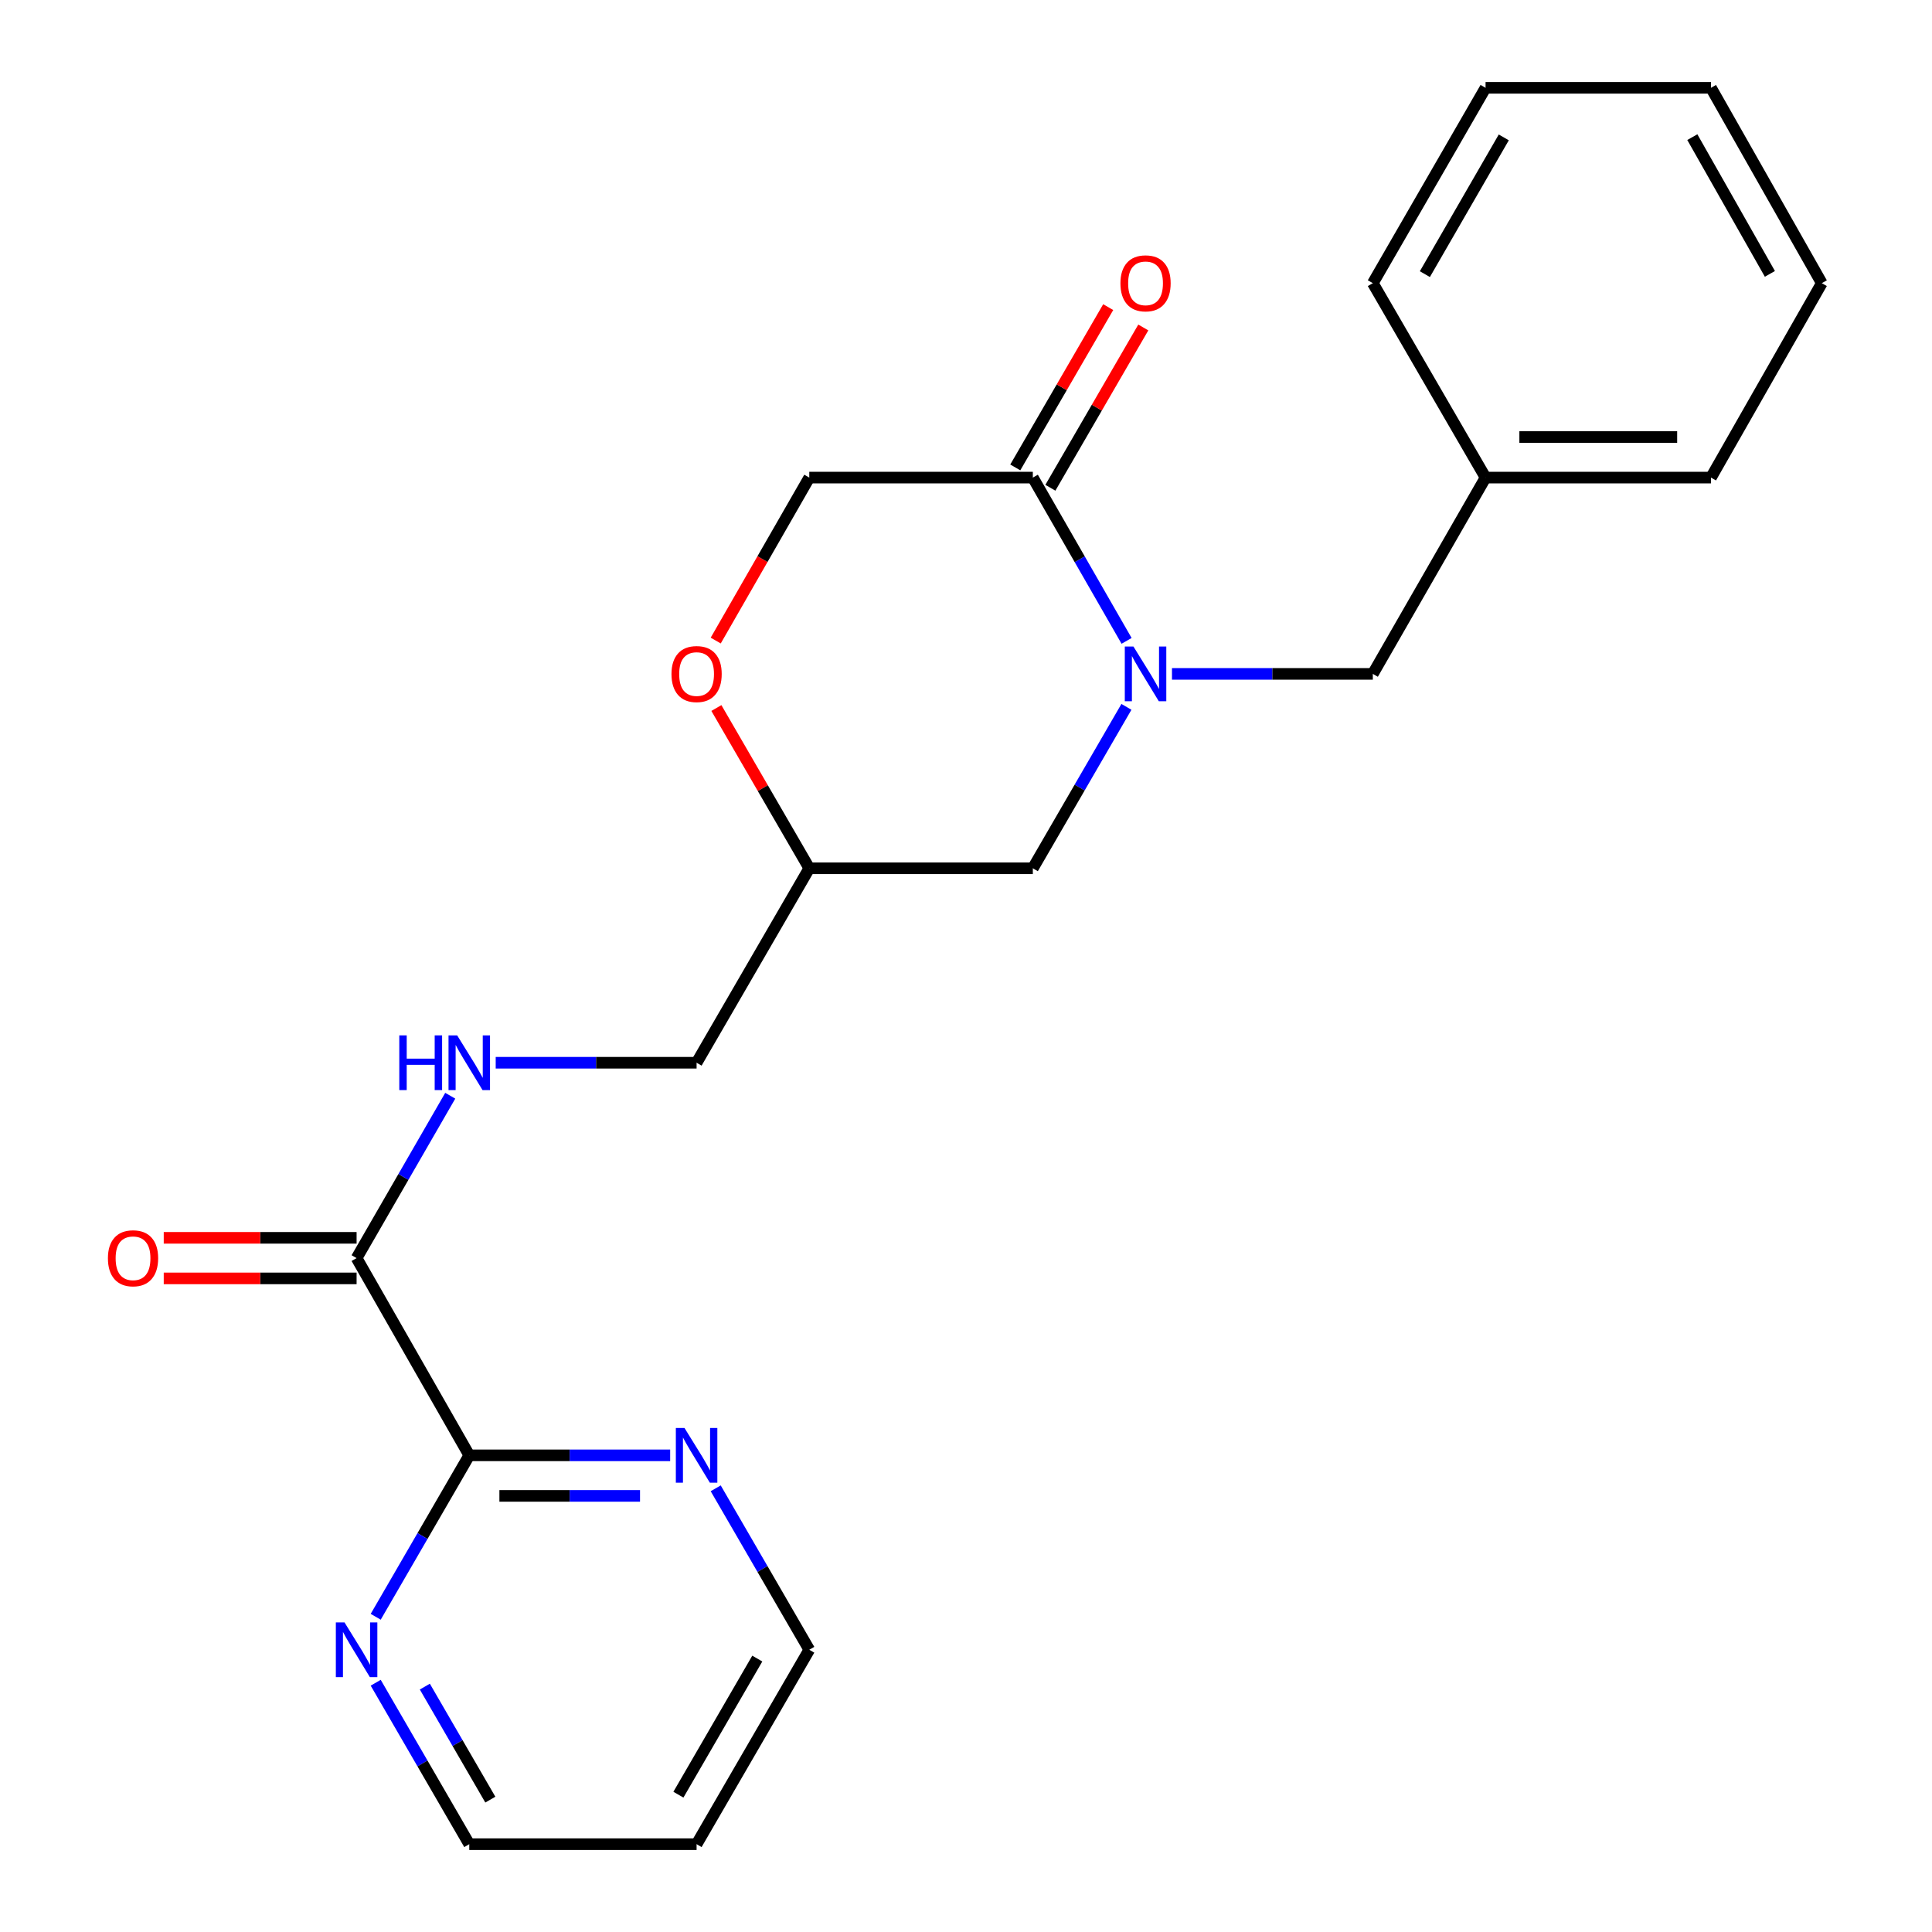 <?xml version='1.0' encoding='iso-8859-1'?>
<svg version='1.1' baseProfile='full'
              xmlns='http://www.w3.org/2000/svg'
                      xmlns:rdkit='http://www.rdkit.org/xml'
                      xmlns:xlink='http://www.w3.org/1999/xlink'
                  xml:space='preserve'
width='1000px' height='1000px' viewBox='0 0 1000 1000'>
<!-- END OF HEADER -->
<rect style='opacity:1.0;fill:#FFFFFF;stroke:none' width='1000' height='1000' x='0' y='0'> </rect>
<path class='bond-0' d='M 583.119,331.715 L 558.855,289.458' style='fill:none;fill-rule:evenodd;stroke:#0000FF;stroke-width:6px;stroke-linecap:butt;stroke-linejoin:miter;stroke-opacity:1' />
<path class='bond-0' d='M 558.855,289.458 L 534.59,247.201' style='fill:none;fill-rule:evenodd;stroke:#000000;stroke-width:6px;stroke-linecap:butt;stroke-linejoin:miter;stroke-opacity:1' />
<path class='bond-5' d='M 583.036,365.871 L 558.813,407.649' style='fill:none;fill-rule:evenodd;stroke:#0000FF;stroke-width:6px;stroke-linecap:butt;stroke-linejoin:miter;stroke-opacity:1' />
<path class='bond-5' d='M 558.813,407.649 L 534.59,449.426' style='fill:none;fill-rule:evenodd;stroke:#000000;stroke-width:6px;stroke-linecap:butt;stroke-linejoin:miter;stroke-opacity:1' />
<path class='bond-6' d='M 606.613,348.804 L 658.592,348.804' style='fill:none;fill-rule:evenodd;stroke:#0000FF;stroke-width:6px;stroke-linecap:butt;stroke-linejoin:miter;stroke-opacity:1' />
<path class='bond-6' d='M 658.592,348.804 L 710.572,348.804' style='fill:none;fill-rule:evenodd;stroke:#000000;stroke-width:6px;stroke-linecap:butt;stroke-linejoin:miter;stroke-opacity:1' />
<path class='bond-9' d='M 534.59,247.201 L 418.886,247.201' style='fill:none;fill-rule:evenodd;stroke:#000000;stroke-width:6px;stroke-linecap:butt;stroke-linejoin:miter;stroke-opacity:1' />
<path class='bond-11' d='M 543.672,252.466 L 567.721,210.983' style='fill:none;fill-rule:evenodd;stroke:#000000;stroke-width:6px;stroke-linecap:butt;stroke-linejoin:miter;stroke-opacity:1' />
<path class='bond-11' d='M 567.721,210.983 L 591.77,169.5' style='fill:none;fill-rule:evenodd;stroke:#FF0000;stroke-width:6px;stroke-linecap:butt;stroke-linejoin:miter;stroke-opacity:1' />
<path class='bond-11' d='M 525.509,241.936 L 549.558,200.453' style='fill:none;fill-rule:evenodd;stroke:#000000;stroke-width:6px;stroke-linecap:butt;stroke-linejoin:miter;stroke-opacity:1' />
<path class='bond-11' d='M 549.558,200.453 L 573.607,158.97' style='fill:none;fill-rule:evenodd;stroke:#FF0000;stroke-width:6px;stroke-linecap:butt;stroke-linejoin:miter;stroke-opacity:1' />
<path class='bond-1' d='M 184.575,651.196 L 208.809,609.173' style='fill:none;fill-rule:evenodd;stroke:#000000;stroke-width:6px;stroke-linecap:butt;stroke-linejoin:miter;stroke-opacity:1' />
<path class='bond-1' d='M 208.809,609.173 L 233.044,567.151' style='fill:none;fill-rule:evenodd;stroke:#0000FF;stroke-width:6px;stroke-linecap:butt;stroke-linejoin:miter;stroke-opacity:1' />
<path class='bond-2' d='M 184.575,651.196 L 242.893,753.277' style='fill:none;fill-rule:evenodd;stroke:#000000;stroke-width:6px;stroke-linecap:butt;stroke-linejoin:miter;stroke-opacity:1' />
<path class='bond-12' d='M 184.575,640.699 L 134.663,640.699' style='fill:none;fill-rule:evenodd;stroke:#000000;stroke-width:6px;stroke-linecap:butt;stroke-linejoin:miter;stroke-opacity:1' />
<path class='bond-12' d='M 134.663,640.699 L 84.752,640.699' style='fill:none;fill-rule:evenodd;stroke:#FF0000;stroke-width:6px;stroke-linecap:butt;stroke-linejoin:miter;stroke-opacity:1' />
<path class='bond-12' d='M 184.575,661.694 L 134.663,661.694' style='fill:none;fill-rule:evenodd;stroke:#000000;stroke-width:6px;stroke-linecap:butt;stroke-linejoin:miter;stroke-opacity:1' />
<path class='bond-12' d='M 134.663,661.694 L 84.752,661.694' style='fill:none;fill-rule:evenodd;stroke:#FF0000;stroke-width:6px;stroke-linecap:butt;stroke-linejoin:miter;stroke-opacity:1' />
<path class='bond-7' d='M 242.893,753.277 L 294.884,753.277' style='fill:none;fill-rule:evenodd;stroke:#000000;stroke-width:6px;stroke-linecap:butt;stroke-linejoin:miter;stroke-opacity:1' />
<path class='bond-7' d='M 294.884,753.277 L 346.875,753.277' style='fill:none;fill-rule:evenodd;stroke:#0000FF;stroke-width:6px;stroke-linecap:butt;stroke-linejoin:miter;stroke-opacity:1' />
<path class='bond-7' d='M 258.49,774.272 L 294.884,774.272' style='fill:none;fill-rule:evenodd;stroke:#000000;stroke-width:6px;stroke-linecap:butt;stroke-linejoin:miter;stroke-opacity:1' />
<path class='bond-7' d='M 294.884,774.272 L 331.277,774.272' style='fill:none;fill-rule:evenodd;stroke:#0000FF;stroke-width:6px;stroke-linecap:butt;stroke-linejoin:miter;stroke-opacity:1' />
<path class='bond-8' d='M 242.893,753.277 L 218.679,795.06' style='fill:none;fill-rule:evenodd;stroke:#000000;stroke-width:6px;stroke-linecap:butt;stroke-linejoin:miter;stroke-opacity:1' />
<path class='bond-8' d='M 218.679,795.06 L 194.466,836.843' style='fill:none;fill-rule:evenodd;stroke:#0000FF;stroke-width:6px;stroke-linecap:butt;stroke-linejoin:miter;stroke-opacity:1' />
<path class='bond-3' d='M 256.575,550.072 L 308.565,550.072' style='fill:none;fill-rule:evenodd;stroke:#0000FF;stroke-width:6px;stroke-linecap:butt;stroke-linejoin:miter;stroke-opacity:1' />
<path class='bond-3' d='M 308.565,550.072 L 360.556,550.072' style='fill:none;fill-rule:evenodd;stroke:#000000;stroke-width:6px;stroke-linecap:butt;stroke-linejoin:miter;stroke-opacity:1' />
<path class='bond-4' d='M 370.798,366.471 L 394.842,407.949' style='fill:none;fill-rule:evenodd;stroke:#FF0000;stroke-width:6px;stroke-linecap:butt;stroke-linejoin:miter;stroke-opacity:1' />
<path class='bond-4' d='M 394.842,407.949 L 418.886,449.426' style='fill:none;fill-rule:evenodd;stroke:#000000;stroke-width:6px;stroke-linecap:butt;stroke-linejoin:miter;stroke-opacity:1' />
<path class='bond-23' d='M 370.459,331.555 L 394.673,289.378' style='fill:none;fill-rule:evenodd;stroke:#FF0000;stroke-width:6px;stroke-linecap:butt;stroke-linejoin:miter;stroke-opacity:1' />
<path class='bond-23' d='M 394.673,289.378 L 418.886,247.201' style='fill:none;fill-rule:evenodd;stroke:#000000;stroke-width:6px;stroke-linecap:butt;stroke-linejoin:miter;stroke-opacity:1' />
<path class='bond-10' d='M 534.59,449.426 L 418.886,449.426' style='fill:none;fill-rule:evenodd;stroke:#000000;stroke-width:6px;stroke-linecap:butt;stroke-linejoin:miter;stroke-opacity:1' />
<path class='bond-14' d='M 710.572,348.804 L 768.925,247.201' style='fill:none;fill-rule:evenodd;stroke:#000000;stroke-width:6px;stroke-linecap:butt;stroke-linejoin:miter;stroke-opacity:1' />
<path class='bond-16' d='M 370.449,770.345 L 394.668,812.128' style='fill:none;fill-rule:evenodd;stroke:#0000FF;stroke-width:6px;stroke-linecap:butt;stroke-linejoin:miter;stroke-opacity:1' />
<path class='bond-16' d='M 394.668,812.128 L 418.886,853.911' style='fill:none;fill-rule:evenodd;stroke:#000000;stroke-width:6px;stroke-linecap:butt;stroke-linejoin:miter;stroke-opacity:1' />
<path class='bond-17' d='M 194.466,870.979 L 218.679,912.762' style='fill:none;fill-rule:evenodd;stroke:#0000FF;stroke-width:6px;stroke-linecap:butt;stroke-linejoin:miter;stroke-opacity:1' />
<path class='bond-17' d='M 218.679,912.762 L 242.893,954.545' style='fill:none;fill-rule:evenodd;stroke:#000000;stroke-width:6px;stroke-linecap:butt;stroke-linejoin:miter;stroke-opacity:1' />
<path class='bond-17' d='M 219.895,872.987 L 236.844,902.236' style='fill:none;fill-rule:evenodd;stroke:#0000FF;stroke-width:6px;stroke-linecap:butt;stroke-linejoin:miter;stroke-opacity:1' />
<path class='bond-17' d='M 236.844,902.236 L 253.794,931.484' style='fill:none;fill-rule:evenodd;stroke:#000000;stroke-width:6px;stroke-linecap:butt;stroke-linejoin:miter;stroke-opacity:1' />
<path class='bond-13' d='M 418.886,449.426 L 360.556,550.072' style='fill:none;fill-rule:evenodd;stroke:#000000;stroke-width:6px;stroke-linecap:butt;stroke-linejoin:miter;stroke-opacity:1' />
<path class='bond-18' d='M 768.925,247.201 L 885.597,247.201' style='fill:none;fill-rule:evenodd;stroke:#000000;stroke-width:6px;stroke-linecap:butt;stroke-linejoin:miter;stroke-opacity:1' />
<path class='bond-18' d='M 786.426,226.207 L 868.096,226.207' style='fill:none;fill-rule:evenodd;stroke:#000000;stroke-width:6px;stroke-linecap:butt;stroke-linejoin:miter;stroke-opacity:1' />
<path class='bond-19' d='M 768.925,247.201 L 710.572,146.567' style='fill:none;fill-rule:evenodd;stroke:#000000;stroke-width:6px;stroke-linecap:butt;stroke-linejoin:miter;stroke-opacity:1' />
<path class='bond-15' d='M 360.556,954.545 L 242.893,954.545' style='fill:none;fill-rule:evenodd;stroke:#000000;stroke-width:6px;stroke-linecap:butt;stroke-linejoin:miter;stroke-opacity:1' />
<path class='bond-25' d='M 360.556,954.545 L 418.886,853.911' style='fill:none;fill-rule:evenodd;stroke:#000000;stroke-width:6px;stroke-linecap:butt;stroke-linejoin:miter;stroke-opacity:1' />
<path class='bond-25' d='M 351.142,928.922 L 391.973,858.478' style='fill:none;fill-rule:evenodd;stroke:#000000;stroke-width:6px;stroke-linecap:butt;stroke-linejoin:miter;stroke-opacity:1' />
<path class='bond-21' d='M 885.597,247.201 L 942.959,146.567' style='fill:none;fill-rule:evenodd;stroke:#000000;stroke-width:6px;stroke-linecap:butt;stroke-linejoin:miter;stroke-opacity:1' />
<path class='bond-20' d='M 710.572,146.567 L 768.925,45.455' style='fill:none;fill-rule:evenodd;stroke:#000000;stroke-width:6px;stroke-linecap:butt;stroke-linejoin:miter;stroke-opacity:1' />
<path class='bond-20' d='M 737.509,141.894 L 778.356,71.115' style='fill:none;fill-rule:evenodd;stroke:#000000;stroke-width:6px;stroke-linecap:butt;stroke-linejoin:miter;stroke-opacity:1' />
<path class='bond-22' d='M 768.925,45.455 L 885.597,45.455' style='fill:none;fill-rule:evenodd;stroke:#000000;stroke-width:6px;stroke-linecap:butt;stroke-linejoin:miter;stroke-opacity:1' />
<path class='bond-24' d='M 942.959,146.567 L 885.597,45.455' style='fill:none;fill-rule:evenodd;stroke:#000000;stroke-width:6px;stroke-linecap:butt;stroke-linejoin:miter;stroke-opacity:1' />
<path class='bond-24' d='M 916.094,141.76 L 875.941,70.981' style='fill:none;fill-rule:evenodd;stroke:#000000;stroke-width:6px;stroke-linecap:butt;stroke-linejoin:miter;stroke-opacity:1' />
<path  class='atom-0' d='M 586.672 334.644
L 595.952 349.644
Q 596.872 351.124, 598.352 353.804
Q 599.832 356.484, 599.912 356.644
L 599.912 334.644
L 603.672 334.644
L 603.672 362.964
L 599.792 362.964
L 589.832 346.564
Q 588.672 344.644, 587.432 342.444
Q 586.232 340.244, 585.872 339.564
L 585.872 362.964
L 582.192 362.964
L 582.192 334.644
L 586.672 334.644
' fill='#0000FF'/>
<path  class='atom-4' d='M 206.673 535.912
L 210.513 535.912
L 210.513 547.952
L 224.993 547.952
L 224.993 535.912
L 228.833 535.912
L 228.833 564.232
L 224.993 564.232
L 224.993 551.152
L 210.513 551.152
L 210.513 564.232
L 206.673 564.232
L 206.673 535.912
' fill='#0000FF'/>
<path  class='atom-4' d='M 236.633 535.912
L 245.913 550.912
Q 246.833 552.392, 248.313 555.072
Q 249.793 557.752, 249.873 557.912
L 249.873 535.912
L 253.633 535.912
L 253.633 564.232
L 249.753 564.232
L 239.793 547.832
Q 238.633 545.912, 237.393 543.712
Q 236.193 541.512, 235.833 540.832
L 235.833 564.232
L 232.153 564.232
L 232.153 535.912
L 236.633 535.912
' fill='#0000FF'/>
<path  class='atom-5' d='M 347.556 348.884
Q 347.556 342.084, 350.916 338.284
Q 354.276 334.484, 360.556 334.484
Q 366.836 334.484, 370.196 338.284
Q 373.556 342.084, 373.556 348.884
Q 373.556 355.764, 370.156 359.684
Q 366.756 363.564, 360.556 363.564
Q 354.316 363.564, 350.916 359.684
Q 347.556 355.804, 347.556 348.884
M 360.556 360.364
Q 364.876 360.364, 367.196 357.484
Q 369.556 354.564, 369.556 348.884
Q 369.556 343.324, 367.196 340.524
Q 364.876 337.684, 360.556 337.684
Q 356.236 337.684, 353.876 340.484
Q 351.556 343.284, 351.556 348.884
Q 351.556 354.604, 353.876 357.484
Q 356.236 360.364, 360.556 360.364
' fill='#FF0000'/>
<path  class='atom-8' d='M 354.296 739.117
L 363.576 754.117
Q 364.496 755.597, 365.976 758.277
Q 367.456 760.957, 367.536 761.117
L 367.536 739.117
L 371.296 739.117
L 371.296 767.437
L 367.416 767.437
L 357.456 751.037
Q 356.296 749.117, 355.056 746.917
Q 353.856 744.717, 353.496 744.037
L 353.496 767.437
L 349.816 767.437
L 349.816 739.117
L 354.296 739.117
' fill='#0000FF'/>
<path  class='atom-9' d='M 178.315 839.751
L 187.595 854.751
Q 188.515 856.231, 189.995 858.911
Q 191.475 861.591, 191.555 861.751
L 191.555 839.751
L 195.315 839.751
L 195.315 868.071
L 191.435 868.071
L 181.475 851.671
Q 180.315 849.751, 179.075 847.551
Q 177.875 845.351, 177.515 844.671
L 177.515 868.071
L 173.835 868.071
L 173.835 839.751
L 178.315 839.751
' fill='#0000FF'/>
<path  class='atom-12' d='M 579.932 146.647
Q 579.932 139.847, 583.292 136.047
Q 586.652 132.247, 592.932 132.247
Q 599.212 132.247, 602.572 136.047
Q 605.932 139.847, 605.932 146.647
Q 605.932 153.527, 602.532 157.447
Q 599.132 161.327, 592.932 161.327
Q 586.692 161.327, 583.292 157.447
Q 579.932 153.567, 579.932 146.647
M 592.932 158.127
Q 597.252 158.127, 599.572 155.247
Q 601.932 152.327, 601.932 146.647
Q 601.932 141.087, 599.572 138.287
Q 597.252 135.447, 592.932 135.447
Q 588.612 135.447, 586.252 138.247
Q 583.932 141.047, 583.932 146.647
Q 583.932 152.367, 586.252 155.247
Q 588.612 158.127, 592.932 158.127
' fill='#FF0000'/>
<path  class='atom-13' d='M 55.859 651.276
Q 55.859 644.476, 59.219 640.676
Q 62.579 636.876, 68.859 636.876
Q 75.139 636.876, 78.499 640.676
Q 81.859 644.476, 81.859 651.276
Q 81.859 658.156, 78.459 662.076
Q 75.059 665.956, 68.859 665.956
Q 62.619 665.956, 59.219 662.076
Q 55.859 658.196, 55.859 651.276
M 68.859 662.756
Q 73.179 662.756, 75.499 659.876
Q 77.859 656.956, 77.859 651.276
Q 77.859 645.716, 75.499 642.916
Q 73.179 640.076, 68.859 640.076
Q 64.539 640.076, 62.179 642.876
Q 59.859 645.676, 59.859 651.276
Q 59.859 656.996, 62.179 659.876
Q 64.539 662.756, 68.859 662.756
' fill='#FF0000'/>
</svg>
